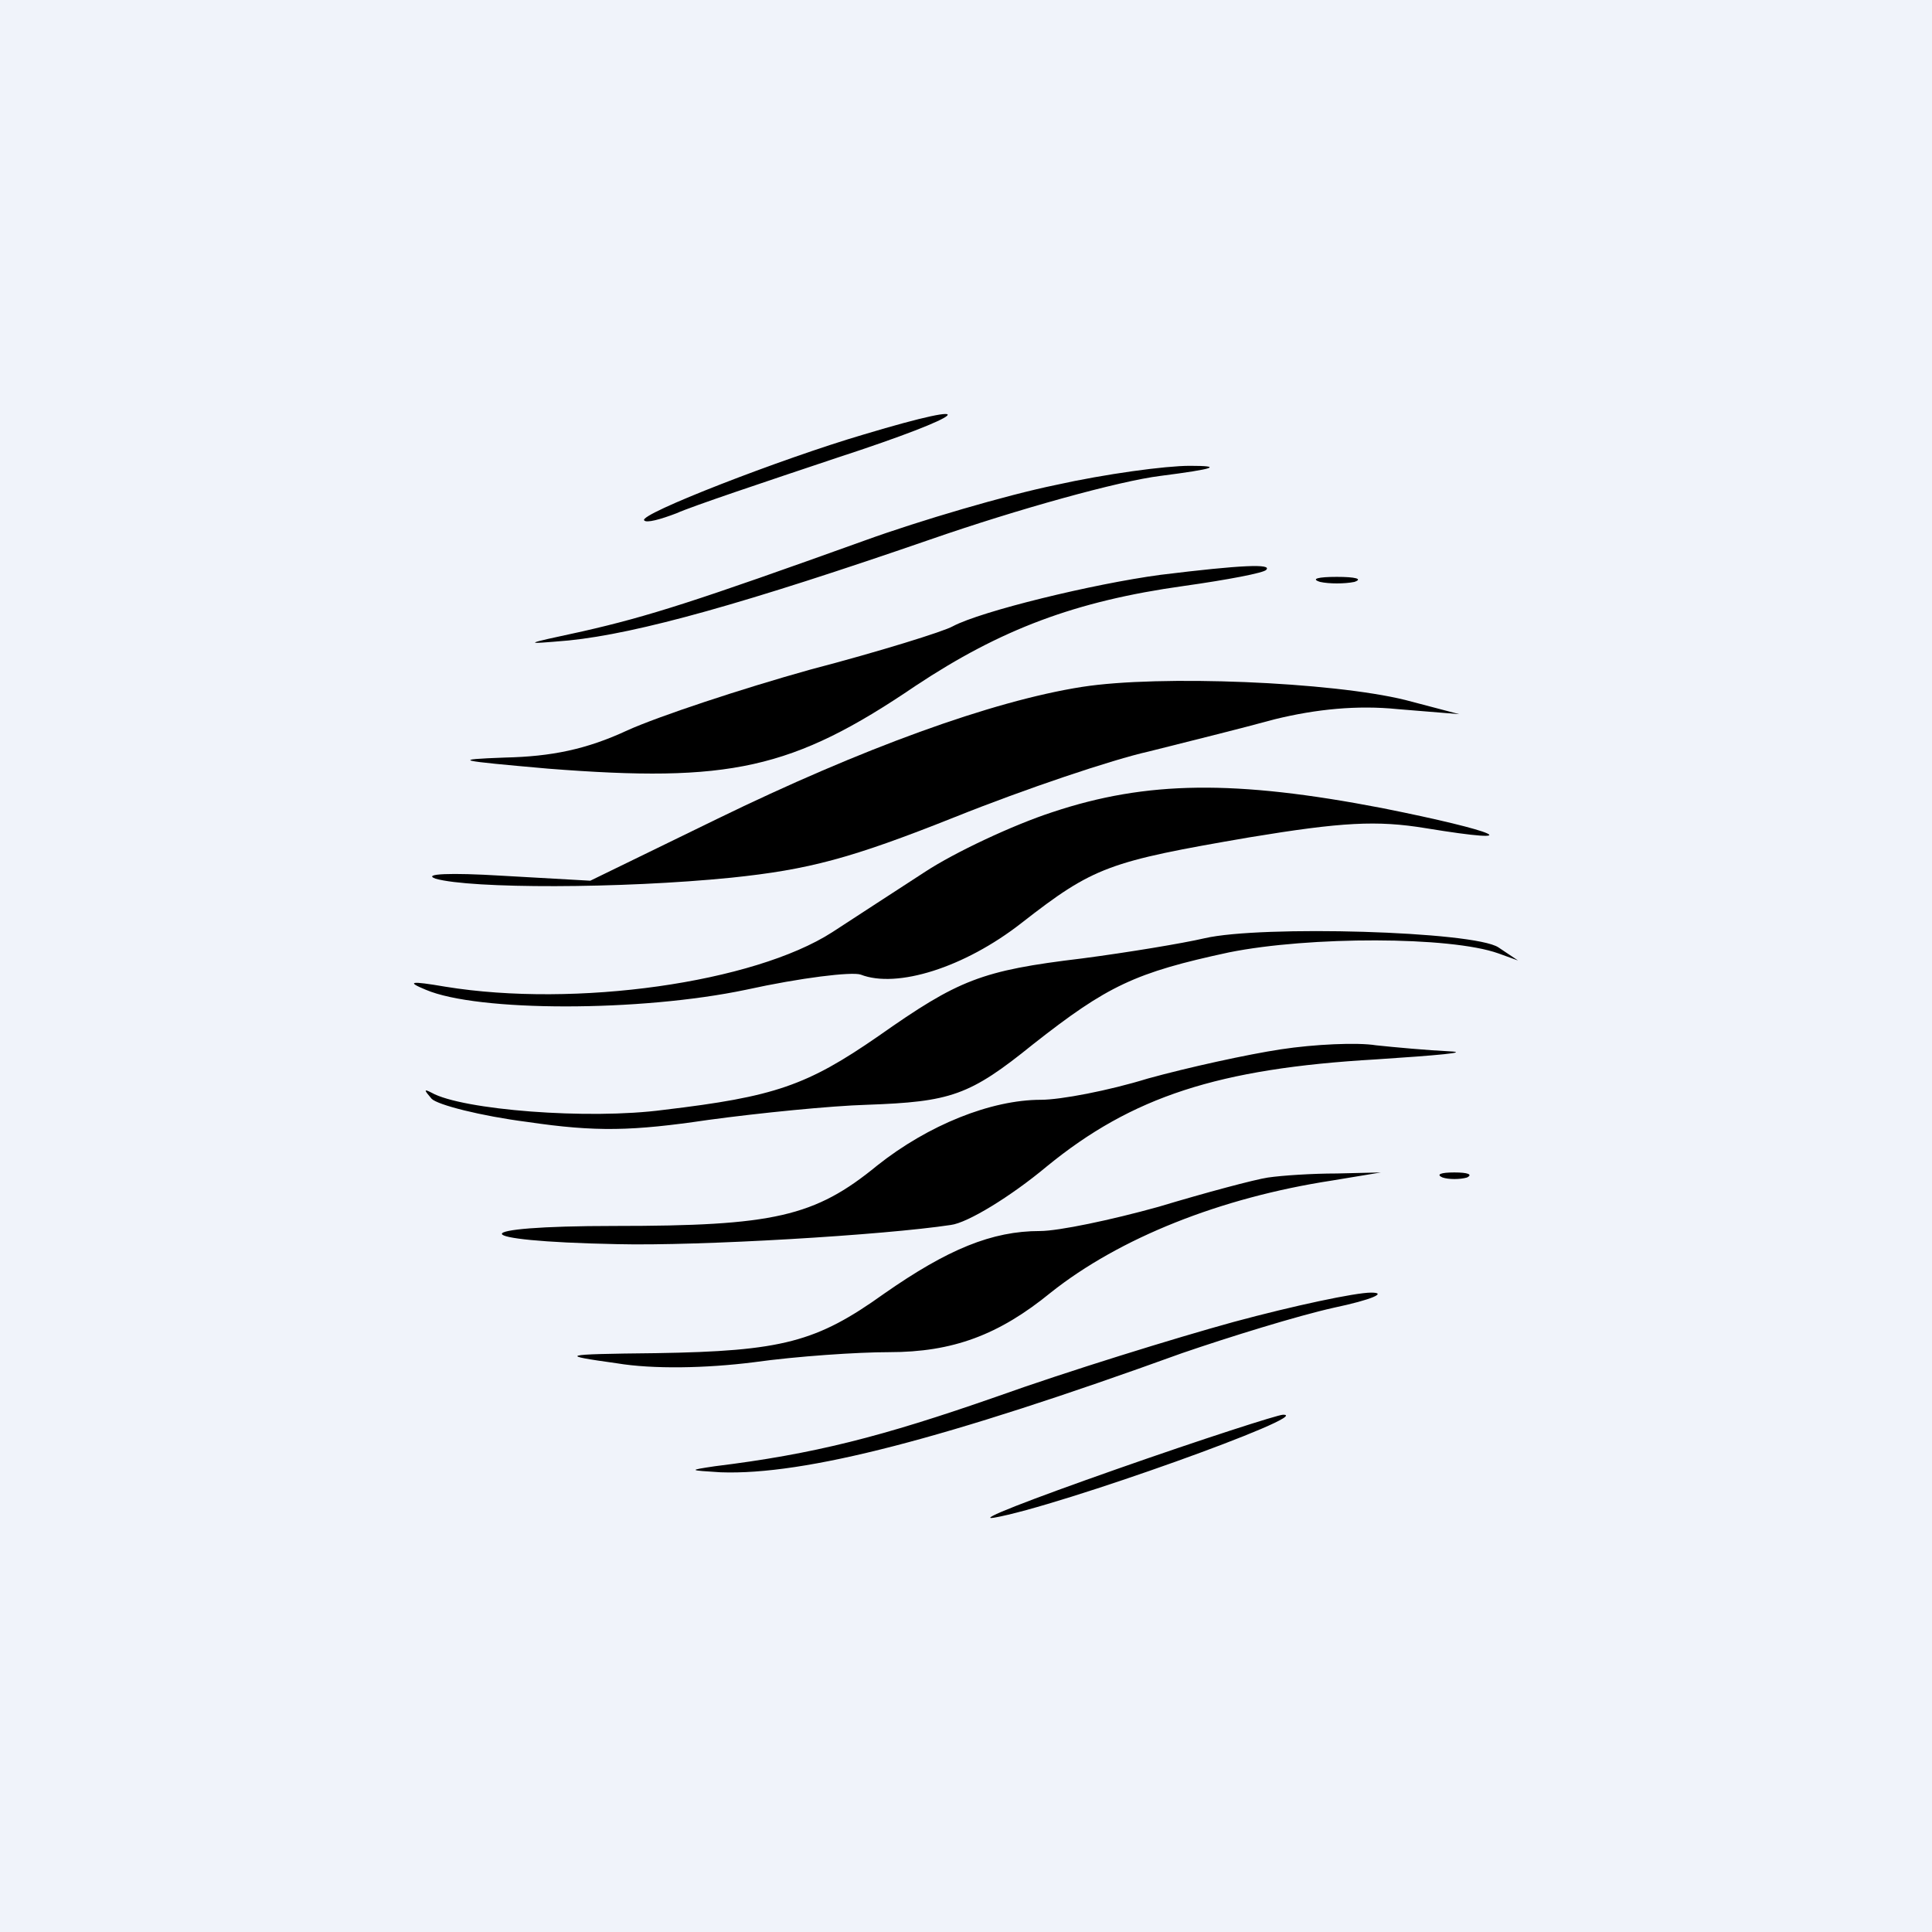 <!-- by TradingView --><svg width="56" height="56" fill="none" xmlns="http://www.w3.org/2000/svg"><path fill="#F0F3FA" d="M0 0h56v56H0z"/><path d="M25.032 12.595c-2.385.702-6.53 2.311-6.36 2.487.057.088.483-.03.937-.205.454-.205 2.556-.907 4.657-1.61 3.861-1.258 4.373-1.755.766-.672ZM30.598 14.058c-1.42.292-3.919 1.024-5.537 1.61-4.884 1.755-6.247 2.194-8.178 2.633-1.76.38-1.76.38-.397.263 2.016-.205 5.139-1.083 10.477-2.926 2.527-.878 5.48-1.697 6.673-1.844 1.59-.204 1.817-.292.852-.292-.71 0-2.442.234-3.89.556ZM33.636 16.662c-1.96.263-5.196 1.053-6.02 1.492-.255.147-2.13.732-4.145 1.259-1.988.555-4.373 1.346-5.282 1.755-1.192.556-2.214.76-3.549.79-1.59.059-1.391.088 1.25.322 5.252.41 7.07.03 10.647-2.4 2.47-1.638 4.629-2.457 7.78-2.896 1.25-.176 2.329-.38 2.386-.468.17-.176-.682-.147-3.067.146ZM38.264 16.867c.256.058.71.058.994 0 .256-.088.028-.146-.511-.146-.54 0-.767.058-.483.146Z" fill="#000"/><path d="M31.364 19.91c-2.612.41-6.388 1.785-10.59 3.833l-3.664 1.785-2.584-.146c-1.448-.088-2.3-.059-1.902.087 1.022.293 5.367.293 8.575-.029 2.243-.234 3.464-.556 6.474-1.755 2.045-.82 4.572-1.668 5.622-1.902 1.05-.264 2.698-.673 3.663-.937 1.193-.292 2.385-.41 3.55-.292l1.788.146-1.561-.41c-2.13-.526-7.127-.731-9.37-.38Z" fill="#000"/><path d="M30.512 23.538c-1.164.38-2.839 1.17-3.69 1.727-.853.556-2.074 1.346-2.698 1.755-2.272 1.463-7.44 2.195-11.216 1.58-1.022-.175-1.136-.146-.568.088 1.505.644 6.218.644 9.285 0 1.59-.35 3.067-.526 3.322-.439 1.05.41 3.01-.205 4.657-1.492 2.101-1.639 2.527-1.785 6.616-2.487 2.669-.44 3.691-.498 5.11-.264 3.04.498 2.102.088-1.277-.585-4.26-.82-6.815-.79-9.54.117ZM34.914 27.196c-.625.146-2.215.41-3.55.585-2.924.351-3.577.615-5.906 2.253-2.072 1.434-3.01 1.756-6.218 2.136-2.186.293-5.85 0-6.73-.497-.227-.117-.227-.088 0 .175.17.176 1.42.498 2.783.673 1.988.293 3.038.264 5.225-.058 1.505-.205 3.578-.41 4.6-.44 2.442-.087 2.981-.262 4.827-1.755 2.158-1.697 2.953-2.077 5.679-2.663 2.328-.468 6.417-.468 7.808.03l.568.205-.568-.38c-.71-.469-6.871-.645-8.518-.264ZM37.129 30.415c-.966.146-2.698.526-3.862.848-1.136.351-2.527.615-3.095.615-1.448 0-3.266.731-4.742 1.902-1.817 1.492-3.01 1.755-7.61 1.755-4.401 0-4.344.44.057.527 2.414.059 7.752-.263 9.683-.556.482-.059 1.732-.82 2.782-1.697 2.47-2.02 4.97-2.838 9.54-3.102 1.79-.117 2.755-.205 2.13-.234-.624-.03-1.59-.117-2.13-.175-.539-.088-1.788-.03-2.753.117ZM36.76 34.13c-.398.06-1.818.44-3.18.85-1.364.38-2.897.702-3.436.702-1.392 0-2.67.526-4.515 1.814-1.96 1.404-2.953 1.668-6.616 1.726-2.811.03-2.811.059-1.136.293 1.05.175 2.584.146 3.975-.03 1.25-.175 3.01-.292 3.919-.292 1.845 0 3.18-.497 4.685-1.726 1.987-1.58 4.912-2.751 8.15-3.248l1.419-.235-1.278.03c-.71 0-1.59.058-1.988.117ZM41.814 34.13c.17.06.51.06.71 0 .17-.087.028-.146-.37-.146-.397 0-.54.059-.34.147ZM35.766 38.315c-1.704.468-4.827 1.434-6.872 2.165-3.35 1.17-5.31 1.668-8.177 2.02-.767.116-.767.116.17.175 2.442.088 6.502-.966 13.374-3.453 1.363-.468 3.35-1.083 4.4-1.317 1.108-.234 1.563-.438 1.08-.438-.454 0-2.243.38-3.975.848ZM32.358 42.587c-2.499.878-4.089 1.492-3.55 1.405 1.875-.322 9.371-3.014 8.377-2.985-.142 0-2.328.702-4.827 1.58Z" fill="#000"/></svg>